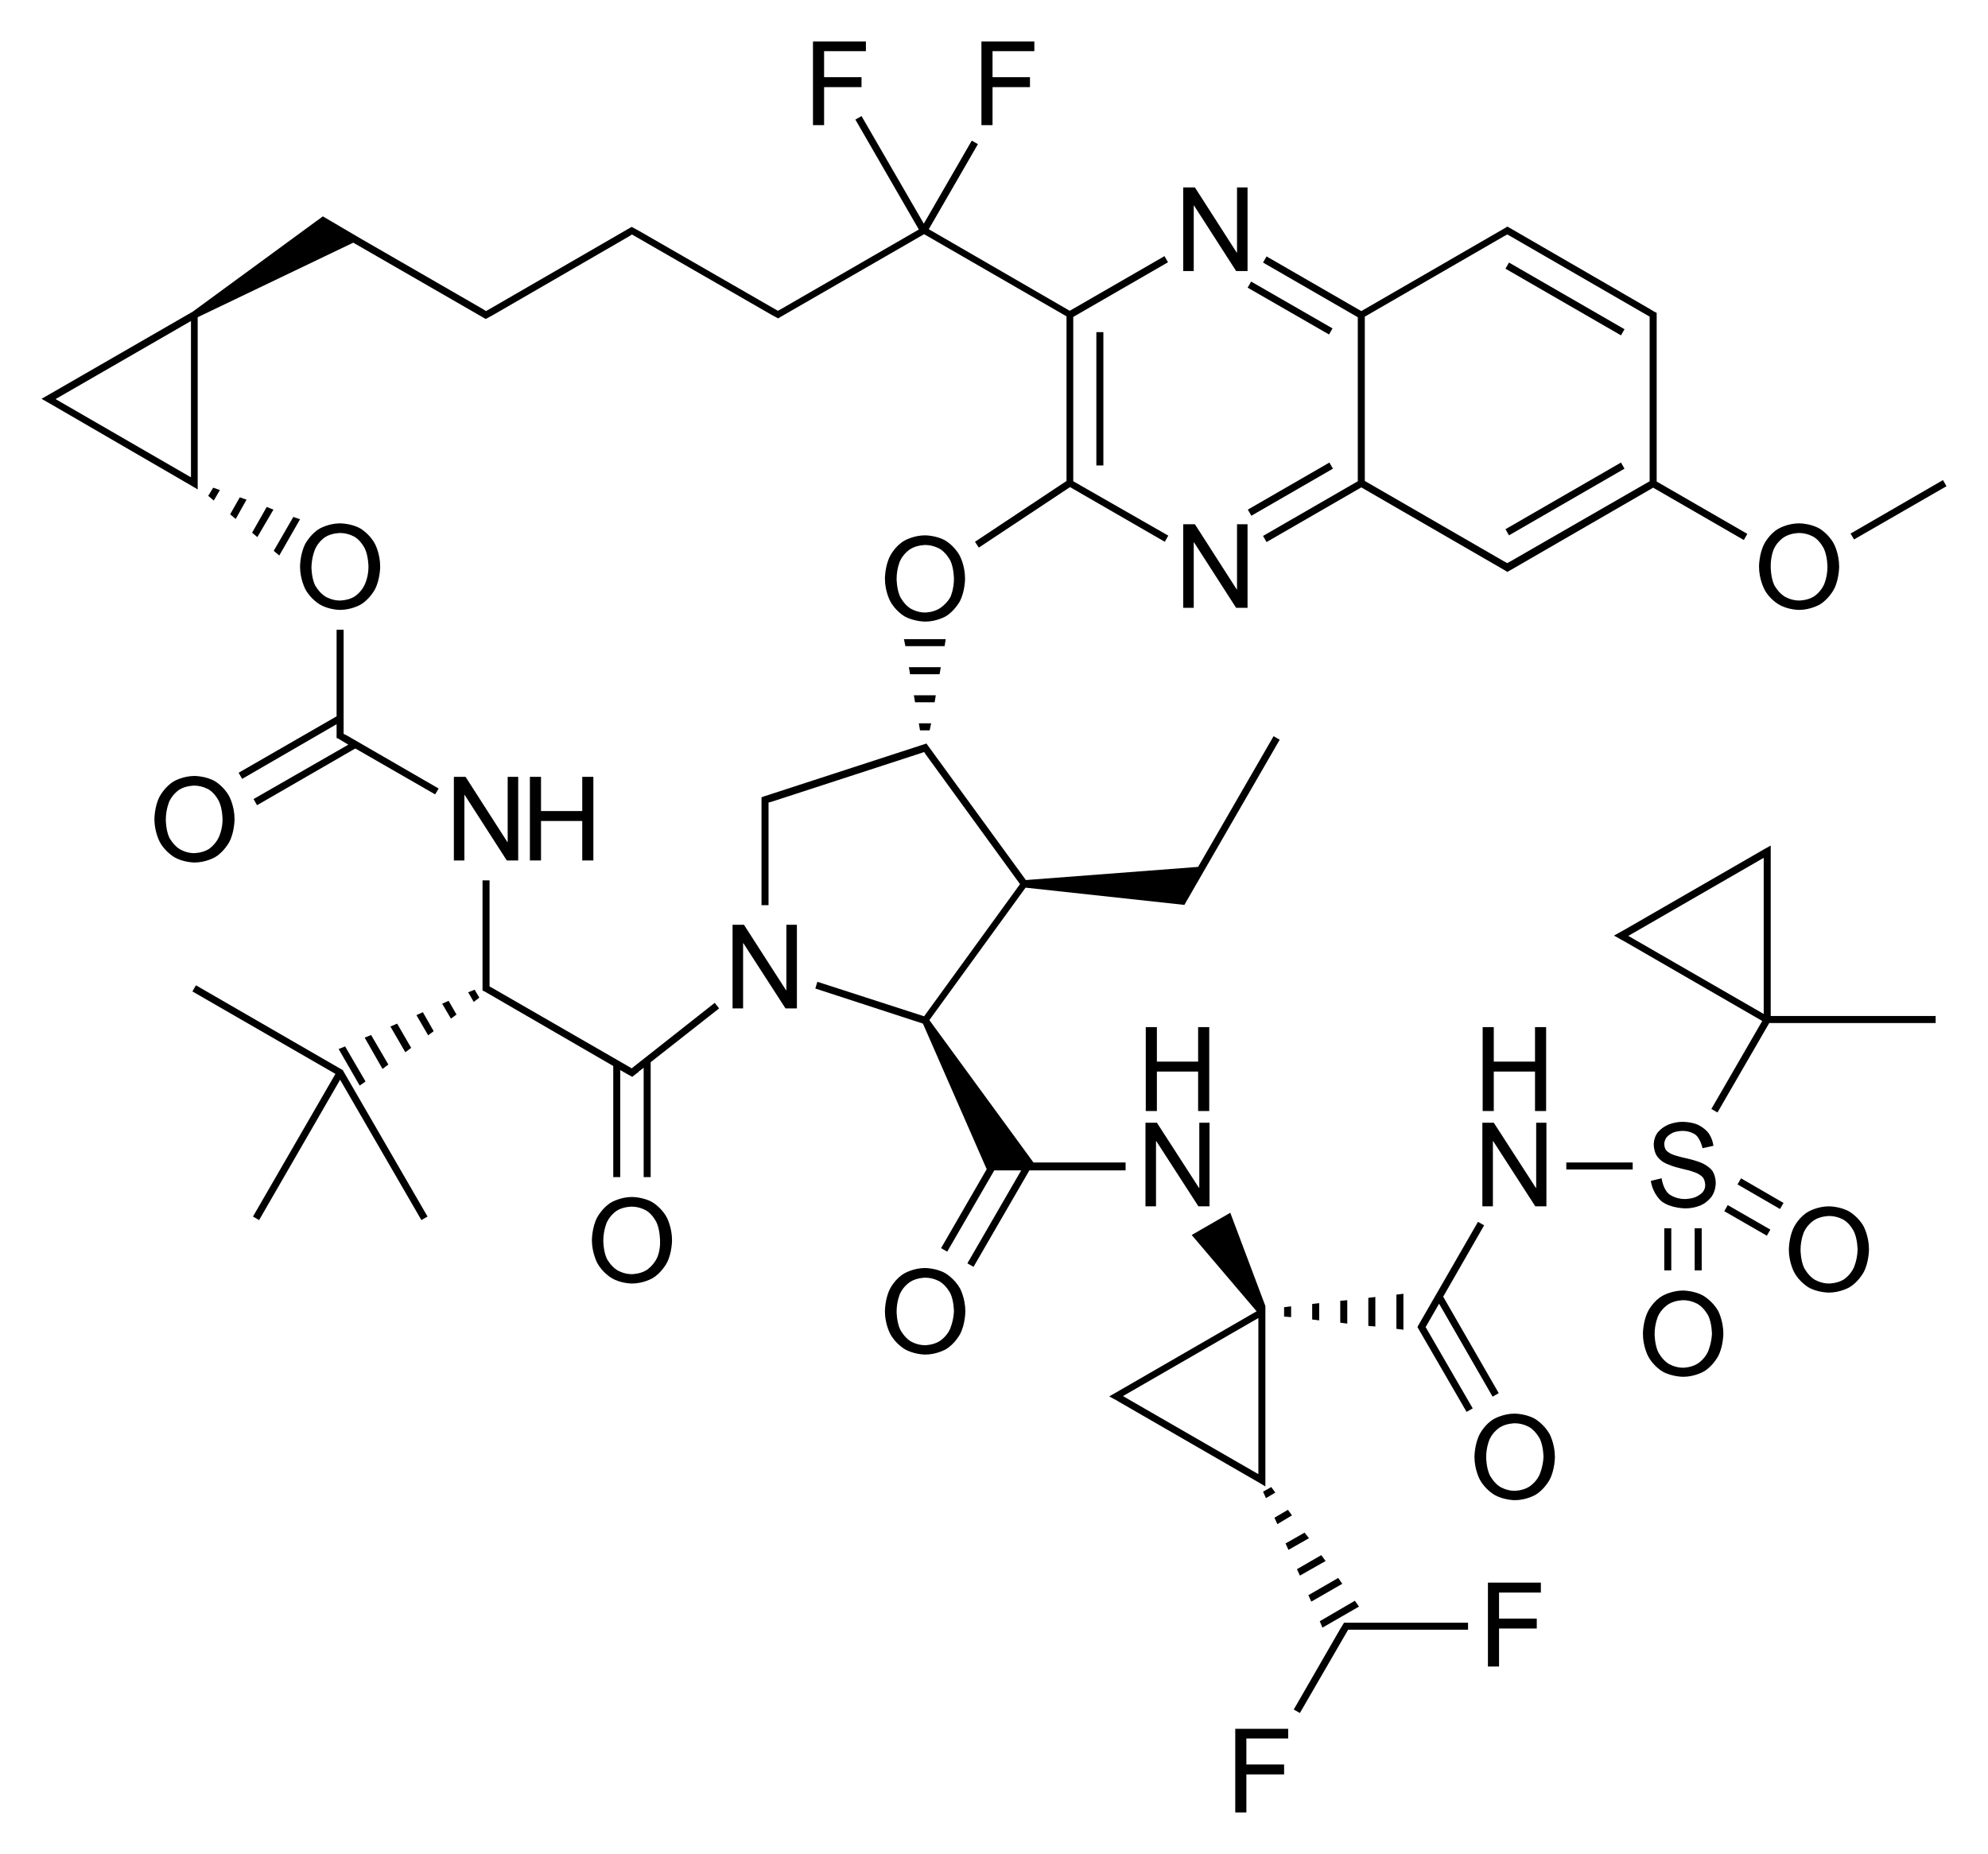 <?xml version="1.0" encoding="utf-8"?>
<!-- Generator: Adobe Illustrator 21.0.0, SVG Export Plug-In . SVG Version: 6.00 Build 0)  -->
<svg version="1.1" id="Слой_1" xmlns="http://www.w3.org/2000/svg" xmlns:xlink="http://www.w3.org/1999/xlink" x="0px" y="0px"
	 viewBox="0 0 679.8 634" style="enable-background:new 0 0 679.8 634;" xml:space="preserve">
<g>
	<polygon points="88,183.7 93.5,174.3 91.2,173.4 86.2,182.2 	"/>
	<polygon points="93.6,188.4 95.5,190 102.6,177.6 100.3,176.8 	"/>
	<polygon points="73.1,171.2 75.2,167.6 72.9,166.8 71.2,169.6 	"/>
	<polygon points="80.6,177.5 84.3,170.9 82,170.1 78.7,175.9 	"/>
	<rect x="374.9" y="113.6" width="2.4" height="45.6"/>
	<polygon points="455.8,160.3 454.6,158.2 426.7,174.3 427.9,176.4 	"/>
	<path d="M464.3,164.6l-32.4,18.7l1.2,2.1l32.4-18.7l49.3,28.5l0,0l0.6,0.4l0.6-0.3v0l49.3-28.5l31,17.9l1.2-2.1l-31-17.9v-54.9v-2
		V107l-0.6-0.3l0,0l-0.4-0.2l-1.3-0.8l0,0L516,77.8v0l-0.6-0.3l-0.6,0.4l0,0l-49.3,28.5l-32.4-18.7l-1.2,2.1l32.4,18.7V164.6z
		 M564.1,164.6L516.5,192l0,0l-1.1,0.6l-1.1-0.6l0,0l-47.6-27.5v-56.2l47.6-27.5l0,0l1.1-0.6l1.1,0.6l0,0l47.6,27.5v1.3V164.6z"/>
	<rect x="440" y="89.5" transform="matrix(0.499 -0.867 0.867 0.499 129.477 435.207)" width="2.4" height="32.1"/>
	<polygon points="514.8,181 516,183.1 555.5,160.3 554.3,158.2 	"/>
	<polygon points="514.8,91.9 554.3,114.7 555.5,112.6 516,89.8 	"/>
	<polygon points="115.8,358.8 123,371.3 125,369.9 118,357.9 	"/>
	<polygon points="135.8,350.1 133.5,351.1 138.6,359.9 140.6,358.4 	"/>
	<polygon points="142.4,347.2 146.4,354.1 148.3,352.7 144.6,346.2 	"/>
	<polygon points="151.2,343.3 154.2,348.4 156.1,347 153.4,342.3 	"/>
	<polygon points="160.1,339.4 162,342.7 163.9,341.2 162.3,338.5 	"/>
	<polygon points="132.8,364.1 126.9,354 124.7,354.9 130.8,365.6 	"/>
	<polygon points="67,337 65.8,339.1 114.7,367.3 86.5,416.1 88.6,417.3 116.3,369.3 144.1,417.3 146.2,416.1 117.2,366 	"/>
	<polygon points="317.9,249.8 318.4,247.4 314.2,247.4 314.6,249.8 	"/>
	<polygon points="320,237.8 312.5,237.8 312.9,240.2 319.6,240.2 	"/>
	<polygon points="323.4,218.6 309.1,218.6 309.6,221 323,221 	"/>
	<polygon points="321.7,228.2 310.8,228.2 311.2,230.6 321.3,230.6 	"/>
	<polygon points="216,365.4 215,364.8 215,364.8 168.5,338 168.5,338 167.4,337.4 167.4,336.1 167.4,301.1 165,301.1 165,336.1 
		165,338.1 165,338.8 165.7,339.1 209.7,364.6 209.7,402.6 212.1,402.6 212.1,366 214.9,367.6 216.2,368.3 218.4,366.6 218.4,366.5 
		220.1,365.2 220.1,402.6 222.5,402.6 222.5,363.3 245.9,344.9 244.4,343 	"/>
	<path d="M384.9,400v-2.4h-31.5l-35.6-48.7l32.9-45.3l54.3,5.9l7.6-13.2l0,0l25-43.3l-2.1-1.2l-25.8,44.7l-58.9,4.5L317.3,255
		l-0.5-0.7l-0.9,0.3l-54.7,17.8l0,0l-0.8,0.3v0.9v2v34h2.4v-34v-1.1l1.1-0.3l0,0l51-16.6l0,0l1.1-0.4l0.6,0.9l0,0l32.2,44.3
		l-32.8,45.2l-36.5-11.8l-0.7,2.3l36.8,12l21.8,49.8l-15.6,27l2.1,1.2l16.1-27.8h9.2l-18.4,31.8l2.1,1.2l19.1-33H384.9z
		 M316.3,348.9L316.3,348.9L316.3,348.9L316.3,348.9z"/>
	<polygon points="470.3,453.7 470.3,443.6 467.9,443.9 467.9,453.5 	"/>
	<polygon points="448.7,446 448.7,451.3 451.1,451.6 451.1,445.7 	"/>
	<polygon points="441.5,446.8 439.1,447.1 439.1,450.3 441.5,450.5 	"/>
	<polygon points="479.9,454.8 479.9,442.5 477.5,442.8 477.5,454.5 	"/>
	<polygon points="460.7,444.7 458.3,444.9 458.3,452.4 460.7,452.7 	"/>
	<polygon points="431.9,510.2 432.9,512.4 436.1,510.5 434.7,508.6 	"/>
	<polygon points="444.5,538.9 453.3,533.9 451.8,531.9 443.5,536.7 	"/>
	<polygon points="464.7,549.5 463.3,547.5 451.3,554.5 452.2,556.7 	"/>
	<polygon points="446.1,524.2 439.6,527.9 440.6,530.1 447.6,526.1 	"/>
	<polygon points="441.8,518.3 440.4,516.4 435.8,519.1 436.8,521.3 	"/>
	<polygon points="459,541.7 457.6,539.7 447.4,545.6 448.4,547.8 	"/>
	<polygon points="492.1,445.9 510.4,477.7 512.5,476.5 493.5,443.5 507.5,419.1 505.4,417.9 485,453.3 484.7,453.9 501.5,482.9 
		503.6,481.7 487.5,453.9 	"/>
	<rect x="535.6" y="397.6" width="22.7" height="2.4"/>
	<path d="M605.5,293.3v-2v-2.1l-1.8,1l0,0l-48.2,27.8l0,0l-1.3,0.7l-0.5,0.3l0,0l-1.8,1l1.8,1l0,0l0.5,0.3l1.3,0.7l0,0l47.1,27.2
		l-17.4,30.1l2.1,1.2l17.7-30.6h56.9v-2.4h-56.4V293.3z M603.1,346.8l-46.3-26.7l46.3-26.7V346.8z"/>
	<rect x="569.1" y="420.1" width="2.4" height="14.4"/>
	<rect x="579.5" y="420.1" width="2.4" height="14.4"/>
	<rect x="601.2" y="399.9" transform="matrix(0.501 -0.865 0.865 0.501 -52.968 724.786)" width="2.4" height="16.8"/>
	<rect x="596" y="408.9" transform="matrix(0.499 -0.867 0.867 0.499 -62.308 726.948)" width="2.4" height="16.8"/>
	<path d="M65.6,166.2l2,1.2v-2.1v-2v-54.8l53.2-25.5l44.6,25.7l0.7,0.4l2.4-1.3l0,0L215,80.9l0,0l1.1-0.7l47.6,27.4l0,0l2.4,1.3
		l0.8-0.5l49.1-28.3l48.7,28.1v56.3l-31.3,20.8l1.3,2l31.2-20.7l32.4,18.7l1.2-2.1L367,164.6v-56.2l32.4-18.7l-1.2-2.1l-32.4,18.7
		l-48.2-27.9l16.8-29.1l-2.1-1.2l-16.4,28.4l-21.3-36.8l-2.1,1.2l21.7,37.6l-47.1,27.2l0,0l-1.1,0.6l-47.6-27.4l0,0l-2.4-1.3
		l-0.7,0.4l-49.1,28.4l-1.1-0.7l0,0l-41.6-24l0,0L110.4,74l-44.5,32.6l0.6,1h0l-0.6-1l-48.2,27.8l0,0l-3.5,2l3.5,2l0,0L65.6,166.2z
		 M65.2,163.2L19,136.5l46.3-26.7V163.2z"/>
	<polygon points="665.6,166.3 664.4,164.2 632.8,182.5 634,184.5 	"/>
	<path d="M109.3,206.7c3.1,1.9,7,1.9,7,1.9c3.9,0,7-1.8,7-1.8c3.1-1.8,4.9-5.2,4.9-5.2c1.8-3.4,1.8-7.8,1.8-7.8
		c0-4.5-1.8-7.8-1.8-7.8c-1.8-3.4-4.9-5.2-4.9-5.2c-3.1-1.8-7-1.8-7-1.8c-3.9,0-7,1.8-7,1.8c-3.1,1.8-4.9,5.2-4.9,5.2
		c-1.8,3.4-1.8,7.8-1.8,7.8c0,4.3,1.8,7.7,1.8,7.7C106.2,204.9,109.3,206.7,109.3,206.7z M107.8,187.7c1.2-2.6,3.4-4,3.4-4
		c2.2-1.4,5.1-1.4,5.1-1.4c2.9,0,5.1,1.4,5.1,1.4c2.2,1.4,3.4,4,3.4,4c1.2,2.6,1.2,6.2,1.2,6.2c0,3.5-1.3,6.1-1.3,6.1
		c-1.2,2.6-3.4,4-3.4,4c-2.2,1.4-5.1,1.4-5.1,1.4c-2.8,0-5-1.4-5-1.4c-2.2-1.4-3.5-3.9-3.5-3.9c-1.2-2.6-1.2-6.1-1.2-6.1
		C106.6,190.3,107.8,187.7,107.8,187.7z"/>
	<polygon points="118.7,251.6 117.5,251 117.5,249.7 117.5,215.4 115.1,215.4 115.1,245 81.6,264.3 82.8,266.4 115.1,247.7 
		115.1,249.7 115.1,251.7 115.1,252.4 115.8,252.7 119.1,254.7 86.7,273.3 87.9,275.4 121.5,256 148.8,271.7 150,269.7 118.7,251.6 
			"/>
	<polygon points="339.4,29.8 352.2,29.8 352.2,26.4 339.4,26.4 339.4,17.5 353.7,17.5 353.7,14.2 335.6,14.2 335.6,42.8 339.4,42.8 
			"/>
	<polygon points="281.8,29.8 294.6,29.8 294.6,26.4 281.8,26.4 281.8,17.5 296.1,17.5 296.1,14.2 278,14.2 278,42.8 281.8,42.8 	"/>
	<polygon points="177.2,294.3 177.2,265.7 173.6,265.7 173.6,288 173.5,288 159.2,265.7 155.2,265.7 155.2,294.3 158.8,294.3 
		158.8,271.9 158.9,271.9 173.3,294.3 	"/>
	<polygon points="202.9,294.3 202.9,265.7 199.1,265.7 199.1,277.4 185,277.4 185,265.7 181.2,265.7 181.2,294.3 185,294.3 
		185,280.8 199.1,280.8 199.1,294.3 	"/>
	<path d="M73.5,293.2c3.1-1.8,4.9-5.2,4.9-5.2c1.8-3.4,1.8-7.8,1.8-7.8c0-4.5-1.8-7.8-1.8-7.8c-1.8-3.4-4.9-5.2-4.9-5.2
		c-3.1-1.8-7-1.8-7-1.8c-3.9,0-7,1.8-7,1.8c-3.1,1.8-4.9,5.2-4.9,5.2c-1.8,3.4-1.8,7.8-1.8,7.8c0,4.3,1.8,7.7,1.8,7.7
		c1.8,3.4,4.9,5.2,4.9,5.2c3.1,1.9,7,1.9,7,1.9C70.4,295,73.5,293.2,73.5,293.2z M61.4,290.4c-2.2-1.4-3.5-3.9-3.5-3.9
		c-1.2-2.6-1.2-6.1-1.2-6.1c0-3.6,1.2-6.3,1.2-6.3c1.2-2.6,3.4-4,3.4-4c2.2-1.4,5.1-1.4,5.1-1.4c2.9,0,5.1,1.4,5.1,1.4
		c2.2,1.4,3.4,4,3.4,4c1.2,2.6,1.2,6.2,1.2,6.2c0,3.5-1.3,6.1-1.3,6.1c-1.2,2.6-3.4,4-3.4,4c-2.2,1.4-5.1,1.4-5.1,1.4
		C63.6,291.8,61.4,290.4,61.4,290.4z"/>
	<polygon points="408.2,70.3 408.3,70.3 422.7,92.7 426.6,92.7 426.6,64.1 423,64.1 423,86.4 422.9,86.4 408.6,64.1 404.6,64.1 
		404.6,92.7 408.2,92.7 	"/>
	<polygon points="408.2,185.5 408.3,185.5 422.7,207.9 426.6,207.9 426.6,179.3 423,179.3 423,201.6 422.9,201.6 408.6,179.3 
		404.6,179.3 404.6,207.9 408.2,207.9 	"/>
	<path d="M328.2,205.7c1.8-3.4,1.8-7.8,1.8-7.8c0-4.5-1.8-7.8-1.8-7.8c-1.8-3.4-4.9-5.2-4.9-5.2c-3.1-1.8-7-1.8-7-1.8
		c-3.9,0-7,1.8-7,1.8c-3.2,1.8-4.9,5.2-4.9,5.2c-1.8,3.4-1.8,7.8-1.8,7.8c0,4.4,1.8,7.7,1.8,7.7c1.8,3.4,4.9,5.2,4.9,5.2
		c3.2,1.8,7.1,1.8,7.1,1.8c3.9,0,7-1.8,7-1.8C326.4,209,328.2,205.7,328.2,205.7z M321.3,208.1c-2.2,1.4-5,1.4-5,1.4
		c-2.8,0-5-1.4-5-1.4c-2.2-1.4-3.5-4-3.5-4c-1.2-2.6-1.2-6.1-1.2-6.1c0-3.6,1.2-6.2,1.2-6.2c1.2-2.6,3.5-4,3.5-4
		c2.2-1.4,5.1-1.4,5.1-1.4c2.9,0,5.1,1.4,5.1,1.4c2.2,1.4,3.5,4,3.5,4c1.2,2.6,1.2,6.2,1.2,6.2c0,3.6-1.2,6.2-1.2,6.2
		C323.6,206.7,321.3,208.1,321.3,208.1z"/>
	<path d="M223.1,411.2c-3.1-1.8-7-1.8-7-1.8c-3.9,0-7,1.8-7,1.8c-3.1,1.8-4.9,5.2-4.9,5.2c-1.8,3.4-1.8,7.8-1.8,7.8
		c0,4.3,1.8,7.7,1.8,7.7c1.8,3.4,4.9,5.2,4.9,5.2c3.1,1.9,7,1.9,7,1.9c3.9,0,7-1.8,7-1.8c3.1-1.8,4.9-5.2,4.9-5.2
		c1.8-3.4,1.8-7.8,1.8-7.8c0-4.5-1.8-7.8-1.8-7.8C226.2,413,223.1,411.2,223.1,411.2z M224.6,430.4c-1.3,2.6-3.5,4-3.5,4
		c-2.2,1.4-5.1,1.4-5.1,1.4c-2.8,0-5-1.4-5-1.4c-2.2-1.4-3.5-3.9-3.5-3.9c-1.2-2.6-1.2-6.1-1.2-6.1c0-3.6,1.2-6.3,1.2-6.3
		c1.2-2.6,3.4-4,3.4-4c2.2-1.4,5.1-1.4,5.1-1.4c2.9,0,5.1,1.4,5.1,1.4c2.2,1.4,3.4,4,3.4,4c1.2,2.6,1.2,6.2,1.2,6.2
		C225.9,427.8,224.6,430.4,224.6,430.4z"/>
	<polygon points="268.9,338.7 268.8,338.7 254.4,316.3 250.5,316.3 250.5,344.9 254.1,344.9 254.1,322.6 254.2,322.6 268.6,344.9 
		272.5,344.9 272.5,316.3 268.9,316.3 	"/>
	<path d="M323.3,435.5c-3.1-1.8-7-1.8-7-1.8c-3.9,0-7,1.8-7,1.8c-3.2,1.8-4.9,5.2-4.9,5.2c-1.8,3.4-1.8,7.8-1.8,7.8
		c0,4.4,1.8,7.7,1.8,7.7c1.8,3.4,4.9,5.2,4.9,5.2c3.2,1.9,7.1,1.9,7.1,1.9c3.9,0,7-1.8,7-1.8c3.1-1.8,4.9-5.2,4.9-5.2
		c1.8-3.4,1.8-7.8,1.8-7.8c0-4.4-1.8-7.8-1.8-7.8C326.4,437.3,323.3,435.5,323.3,435.5z M324.8,454.7c-1.2,2.6-3.5,4-3.5,4
		c-2.2,1.4-5,1.4-5,1.4c-2.8,0-5-1.4-5-1.4c-2.2-1.4-3.5-4-3.5-4c-1.2-2.6-1.2-6.1-1.2-6.1c0-3.6,1.2-6.2,1.2-6.2
		c1.2-2.6,3.5-4,3.5-4c2.2-1.4,5.1-1.4,5.1-1.4c2.9,0,5.1,1.4,5.1,1.4c2.2,1.4,3.5,4,3.5,4c1.2,2.6,1.2,6.2,1.2,6.2
		C326,452.1,324.8,454.7,324.8,454.7z"/>
	<polygon points="391.7,412.6 395.3,412.6 395.3,390.3 395.4,390.3 409.8,412.6 413.6,412.6 413.6,384 410.1,384 410.1,406.3 
		410,406.3 395.6,384 391.7,384 	"/>
	<polygon points="391.8,351.3 391.8,380 395.6,380 395.6,366.5 409.7,366.5 409.7,380 413.5,380 413.5,351.3 409.7,351.3 
		409.7,363.1 395.6,363.1 395.6,351.3 	"/>
	<path d="M382.7,479.5l48,27.7l2,1.2v-2.1v-2v-57.6l-12-31.9l-13.2,7.6l22.2,26.1l-46.9,27.1l0,0l-3.5,2l1.8,1v0l0.1,0L382.7,479.5
		L382.7,479.5z M430.3,504.2L384,477.5l46.3-26.7V504.2z"/>
	<path d="M524.9,485.3c-3.1-1.8-7-1.8-7-1.8c-3.9,0-7,1.8-7,1.8c-3.2,1.8-4.9,5.2-4.9,5.2c-1.8,3.4-1.8,7.8-1.8,7.8
		c0,4.4,1.8,7.7,1.8,7.7c1.8,3.4,4.9,5.2,4.9,5.2c3.2,1.9,7.1,1.9,7.1,1.9c3.9,0,7-1.8,7-1.8c3.1-1.8,4.9-5.2,4.9-5.2
		c1.8-3.4,1.8-7.8,1.8-7.8c0-4.4-1.8-7.8-1.8-7.8C528,487.1,524.9,485.3,524.9,485.3z M526.4,504.5c-1.2,2.6-3.5,4-3.5,4
		c-2.2,1.4-5,1.4-5,1.4c-2.8,0-5-1.4-5-1.4c-2.2-1.4-3.5-4-3.5-4c-1.2-2.6-1.2-6.1-1.2-6.1c0-3.6,1.2-6.2,1.2-6.2
		c1.2-2.6,3.5-4,3.5-4c2.2-1.4,5.1-1.4,5.1-1.4c2.9,0,5.1,1.4,5.1,1.4c2.2,1.4,3.5,4,3.5,4c1.2,2.6,1.2,6.2,1.2,6.2
		C527.6,501.9,526.4,504.5,526.4,504.5z"/>
	<polygon points="506.9,412.6 510.5,412.6 510.5,390.3 510.6,390.3 525,412.6 528.8,412.6 528.8,384 525.3,384 525.3,406.3 
		525.2,406.3 510.8,384 506.9,384 	"/>
	<polygon points="507,351.3 507,380 510.8,380 510.8,366.5 524.9,366.5 524.9,380 528.7,380 528.7,351.3 524.9,351.3 524.9,363.1 
		510.8,363.1 510.8,351.3 	"/>
	<polygon points="460.3,555 459.6,555 458.2,557.3 458.2,557.3 442.4,584.7 444.5,585.9 461,557.4 462.3,557.4 502,557.4 502,555 
		462.3,555 	"/>
	<path d="M579.6,409.5c-1.6,0.6-3.4,0.6-3.4,0.6c-3.6,0-5.6-1.8-5.6-1.8c-2-1.8-2.4-5.3-2.4-5.3l-3.7,0.9c0.7,4.6,3.7,7,3.7,7
		c3.1,2.4,8.2,2.4,8.2,2.4c3,0,5.3-1.1,5.3-1.1c2.4-1.1,3.7-3.1,3.7-3.1c1.3-1.9,1.3-4.4,1.3-4.4c0-2.4-1-4-1-4
		c-1-1.6-3.3-2.7-3.3-2.7c-2.2-1.1-6.1-1.9-6.1-1.9c-2.8-0.6-4.3-1.2-4.3-1.2c-1.5-0.6-2.2-1.4-2.2-1.4c-0.7-0.8-0.7-2.2-0.7-2.2
		c0-1.3,0.8-2.3,0.8-2.3c0.8-1,2.2-1.6,2.2-1.6c1.4-0.6,3.3-0.6,3.3-0.6c2.8,0,4.5,1.4,4.5,1.4c1.6,1.4,2.3,4.5,2.3,4.5h0.1l3.6-0.8
		c-0.3-2.6-1.7-4.4-1.7-4.4c-1.4-1.8-3.6-2.8-3.6-2.8c-2.2-1-5.2-1-5.2-1c-2.8,0-5,1-5,1c-2.3,1-3.6,2.7-3.6,2.7
		c-1.3,1.7-1.3,3.9-1.3,3.9c0,2,0.7,3.4,0.7,3.4c0.6,1.4,2.3,2.6,2.3,2.6c1.7,1.1,4.6,1.9,4.6,1.9c0.7,0.2,2.3,0.6,2.3,0.6
		c2.8,0.6,4.2,1.2,4.2,1.2c1.7,0.6,2.6,1.6,2.6,1.6c0.9,1,0.9,2.8,0.9,2.8c0,1.4-0.9,2.4-0.9,2.4
		C581.2,408.9,579.6,409.5,579.6,409.5z"/>
	<polygon points="422.4,619.9 426.2,619.9 426.2,606.9 439.1,606.9 439.1,603.5 426.2,603.5 426.2,594.6 440.5,594.6 440.5,591.3 
		422.4,591.3 	"/>
	<polygon points="508.8,570 512.6,570 512.6,557 525.5,557 525.5,553.6 512.6,553.6 512.6,544.7 526.9,544.7 526.9,541.3 
		508.8,541.3 	"/>
	<path d="M632.4,414.4c-3.1-1.8-7-1.8-7-1.8c-3.9,0-7,1.8-7,1.8c-3.2,1.8-4.9,5.2-4.9,5.2c-1.8,3.4-1.8,7.8-1.8,7.8
		c0,4.4,1.8,7.7,1.8,7.7c1.8,3.4,4.9,5.2,4.9,5.2c3.1,1.8,7,1.8,7,1.8c3.9,0,7-1.8,7-1.8c3.1-1.8,4.9-5.2,4.9-5.2
		c1.8-3.4,1.8-7.8,1.8-7.8c0-4.4-1.8-7.8-1.8-7.8C635.5,416.2,632.4,414.4,632.4,414.4z M633.9,433.6c-1.2,2.6-3.4,4-3.4,4
		c-2.2,1.4-5.1,1.4-5.1,1.4c-2.8,0-5-1.4-5-1.4c-2.2-1.4-3.5-4-3.5-4c-1.2-2.6-1.2-6.1-1.2-6.1c0-3.6,1.2-6.2,1.2-6.2
		c1.2-2.6,3.5-4,3.5-4c2.2-1.4,5.1-1.4,5.1-1.4c2.9,0,5.1,1.4,5.1,1.4c2.2,1.4,3.4,4,3.4,4c1.2,2.6,1.2,6.2,1.2,6.2
		C635.1,431,633.9,433.6,633.9,433.6z"/>
	<path d="M582.5,443.2c-3.1-1.8-7-1.8-7-1.8c-3.9,0-7,1.8-7,1.8c-3.2,1.8-4.9,5.2-4.9,5.2c-1.8,3.4-1.8,7.8-1.8,7.8
		c0,4.4,1.8,7.7,1.8,7.7c1.8,3.4,4.9,5.2,4.9,5.2c3.2,1.8,7.1,1.8,7.1,1.8c3.9,0,7-1.8,7-1.8c3.1-1.8,4.9-5.2,4.9-5.2
		c1.8-3.4,1.8-7.8,1.8-7.8c0-4.4-1.8-7.8-1.8-7.8C585.6,445,582.5,443.2,582.5,443.2z M584,462.4c-1.2,2.6-3.5,4-3.5,4
		c-2.2,1.4-5,1.4-5,1.4c-2.8,0-5-1.4-5-1.4c-2.2-1.4-3.5-4-3.5-4c-1.2-2.6-1.2-6.1-1.2-6.1c0-3.6,1.2-6.2,1.2-6.2
		c1.2-2.6,3.5-4,3.5-4c2.2-1.4,5.1-1.4,5.1-1.4c2.9,0,5.1,1.4,5.1,1.4c2.2,1.4,3.5,4,3.5,4c1.2,2.6,1.2,6.2,1.2,6.2
		C585.2,459.8,584,462.4,584,462.4z"/>
	<path d="M608.2,206.7c3.1,1.9,7,1.9,7,1.9c3.9,0,7-1.8,7-1.8c3.1-1.8,4.9-5.2,4.9-5.2c1.8-3.4,1.8-7.8,1.8-7.8
		c0-4.5-1.8-7.8-1.8-7.8c-1.8-3.4-4.9-5.2-4.9-5.2c-3.1-1.8-7-1.8-7-1.8c-3.9,0-7,1.8-7,1.8c-3.2,1.8-4.9,5.2-4.9,5.2
		c-1.8,3.4-1.8,7.8-1.8,7.8c0,4.3,1.8,7.7,1.8,7.7C605,204.9,608.2,206.7,608.2,206.7z M606.6,187.7c1.2-2.6,3.5-4,3.5-4
		c2.2-1.4,5.1-1.4,5.1-1.4c2.9,0,5.1,1.4,5.1,1.4c2.2,1.4,3.4,4,3.4,4c1.2,2.6,1.2,6.2,1.2,6.2c0,3.5-1.2,6.1-1.2,6.1
		c-1.2,2.6-3.4,4-3.4,4c-2.2,1.4-5.1,1.4-5.1,1.4c-2.8,0-5-1.4-5-1.4c-2.2-1.4-3.5-3.9-3.5-3.9c-1.2-2.6-1.2-6.1-1.2-6.1
		C605.4,190.3,606.6,187.7,606.6,187.7z"/>
</g>
</svg>
